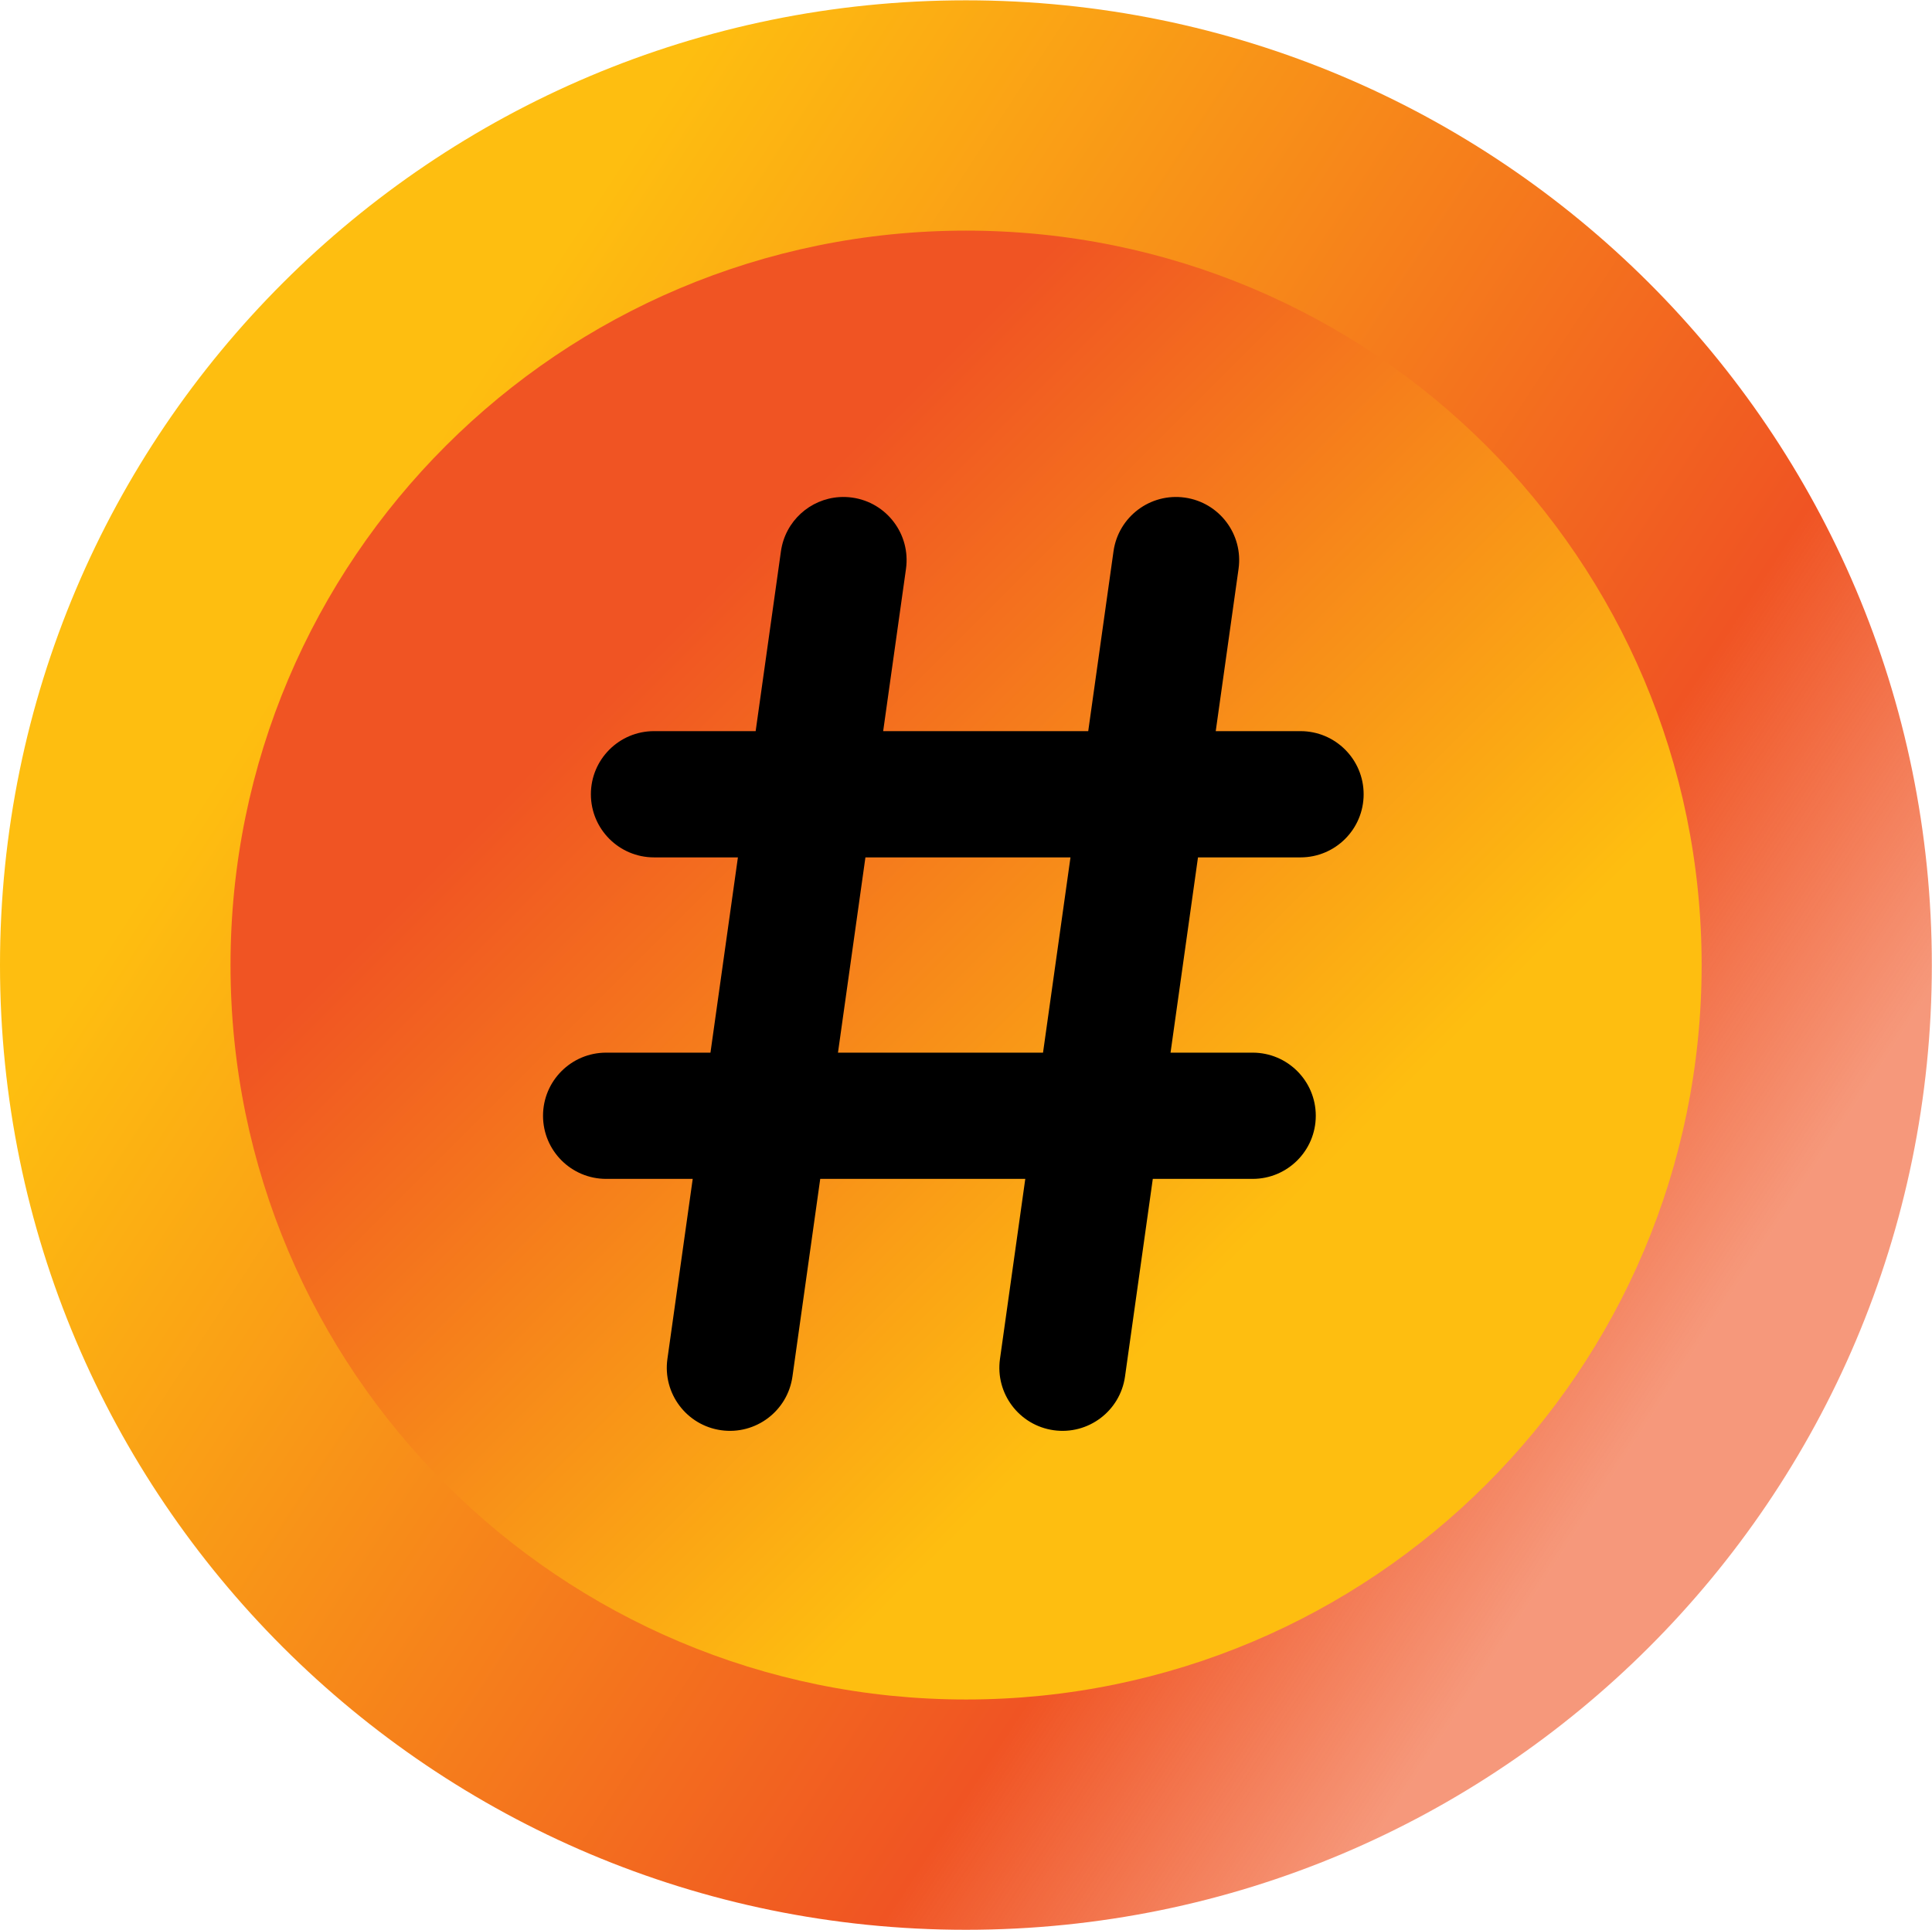 <svg width="2477" height="2475" xmlns="http://www.w3.org/2000/svg" xmlns:xlink="http://www.w3.org/1999/xlink" xml:space="preserve" overflow="hidden"><defs><clipPath id="clip0"><rect x="5102" y="0" width="2477" height="2475"/></clipPath><linearGradient x1="2120.23" y1="1813.93" x2="47.763" y2="458.391" gradientUnits="userSpaceOnUse" spreadMethod="pad" id="fill1"><stop offset="0" stop-color="#F05423" stop-opacity="0.6"/><stop offset="0.19" stop-color="#F05423"/><stop offset="0.804" stop-color="#FEBE10"/><stop offset="1" stop-color="#FEBE10"/></linearGradient><linearGradient x1="572.148" y1="570.722" x2="1905.06" y2="1903.63" gradientUnits="userSpaceOnUse" spreadMethod="pad" id="fill2"><stop offset="0" stop-color="#F05423"/><stop offset="0.196" stop-color="#F05423"/><stop offset="0.771" stop-color="#FEBE10"/><stop offset="1" stop-color="#FEBE10"/></linearGradient></defs><g clip-path="url(#clip0)" transform="translate(-5102 0)"><path d="M0 1237.18C0 553.817 554.428 0 1238.4 0 1922.37 0 2476.8 553.817 2476.8 1237.18 2476.8 1920.54 1922.37 2474.35 1238.4 2474.35 554.428 2474.35 0 1920.33 0 1237.18Z" fill="url(#fill1)" transform="matrix(1 0 0 1 5102 0.407)"/><path d="M295.545 1237.18C295.545 716.967 717.578 295.342 1238.6 295.342 1759.63 295.342 2181.66 716.967 2181.66 1237.18 2181.66 1757.38 1759.63 2179.01 1238.6 2179.01 717.578 2179.01 295.545 1757.38 295.545 1237.18Z" fill="url(#fill2)" transform="matrix(1 0 0 1 5102 0.407)"/><path d="M6211.55 1099.5 6176.36 1349.91 6439.26 1349.91 6474.46 1099.5ZM6178.27 637.47C6183.64 637.135 6189.12 637.334 6194.66 638.112 6238.92 644.333 6269.77 685.264 6263.55 729.533L6234.3 937.609 6497.21 937.609 6529.62 707.002C6535.84 662.733 6576.77 631.89 6621.04 638.112 6665.31 644.333 6696.15 685.264 6689.93 729.533L6660.68 937.609 6769.36 937.609C6814.07 937.609 6850.31 973.848 6850.31 1018.55 6850.31 1063.26 6814.07 1099.5 6769.36 1099.5L6637.93 1099.5 6602.74 1349.91 6708 1349.91C6752.71 1349.91 6788.95 1386.15 6788.95 1430.85 6788.95 1475.55 6752.71 1511.79 6708 1511.79L6579.99 1511.79 6544.37 1765.23C6538.15 1809.5 6497.22 1840.34 6452.95 1834.12 6408.68 1827.9 6377.84 1786.97 6384.06 1742.7L6416.51 1511.79 6153.61 1511.79 6117.99 1765.23C6111.77 1809.5 6070.84 1840.34 6026.57 1834.12 5982.3 1827.9 5951.46 1786.97 5957.68 1742.7L5990.13 1511.79 5879.15 1511.79C5834.45 1511.79 5798.21 1475.55 5798.21 1430.85 5798.21 1386.15 5834.45 1349.91 5879.15 1349.91L6012.88 1349.91 6048.07 1099.5 5940.51 1099.5C5895.81 1099.5 5859.57 1063.26 5859.57 1018.55 5859.57 973.848 5895.81 937.609 5940.51 937.609L6070.82 937.608 6103.23 707.002C6108.68 668.267 6140.7 639.811 6178.27 637.47Z" fill-rule="evenodd"/></g></svg>